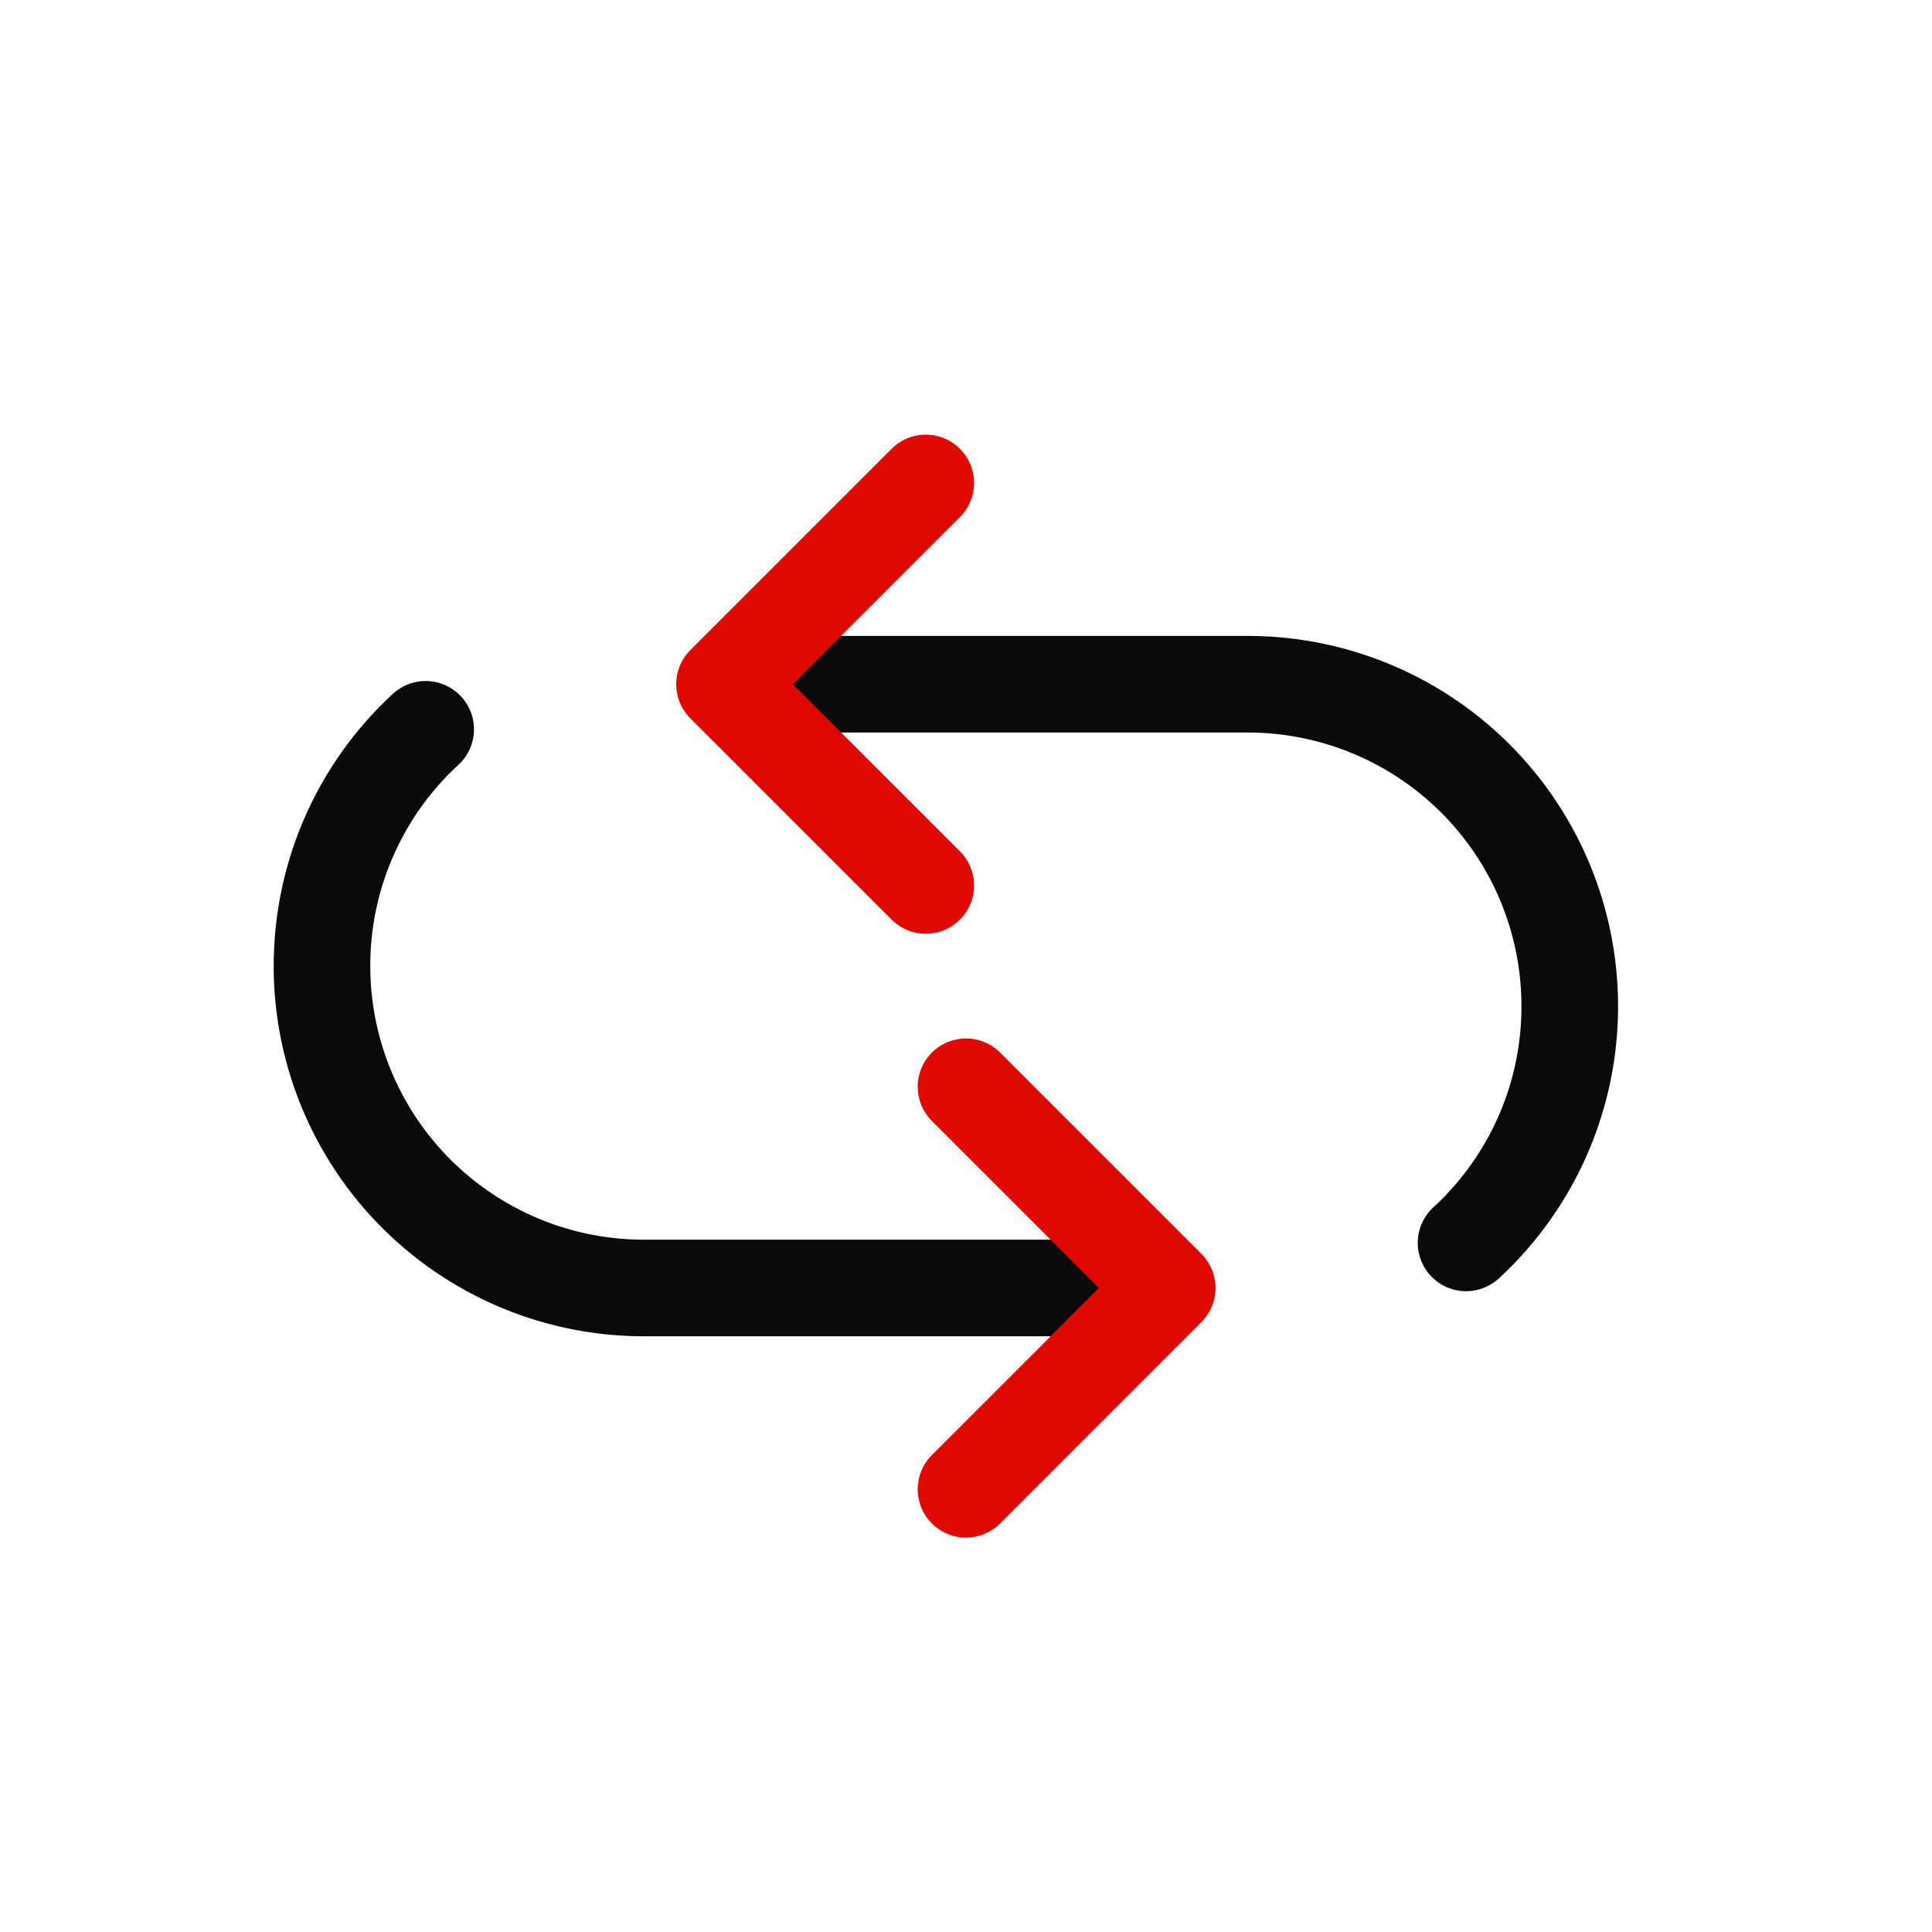 <svg width="32" height="32" viewBox="0 0 32 32" fill="none" xmlns="http://www.w3.org/2000/svg">
    <path d="M7.593 12.668a.8.8 0 0 0-1.085-1.176l1.085 1.176zm3.074 7.865A4.533 4.533 0 0 1 6.133 16h-1.6a6.133 6.133 0 0 0 6.134 6.133v-1.6zm0 1.6h8.667v-1.6h-8.667v1.6zM6.133 16a4.52 4.52 0 0 1 1.46-3.332l-1.085-1.176A6.119 6.119 0 0 0 4.534 16h1.6z" fill="#0A0A0A"/>
    <path d="m16 18 3.333 3.333L16 24.667" stroke="#E00800" stroke-width="1.6" stroke-linecap="round" stroke-linejoin="round"/>
    <path d="M23.74 19.998a.8.8 0 1 0 1.086 1.176l-1.085-1.176zm-3.073-7.865a4.533 4.533 0 0 1 4.533 4.533h1.6a6.133 6.133 0 0 0-6.133-6.133v1.6zm0-1.6H12v1.6h8.667v-1.6zm4.533 6.133c0 1.318-.56 2.503-1.46 3.332l1.086 1.176a6.12 6.12 0 0 0 1.974-4.508h-1.6z" fill="#0A0A0A"/>
    <path d="M15.334 14.666 12 11.333l3.334-3.334" stroke="#E00800" stroke-width="1.6" stroke-linecap="round" stroke-linejoin="round"/>
</svg>
